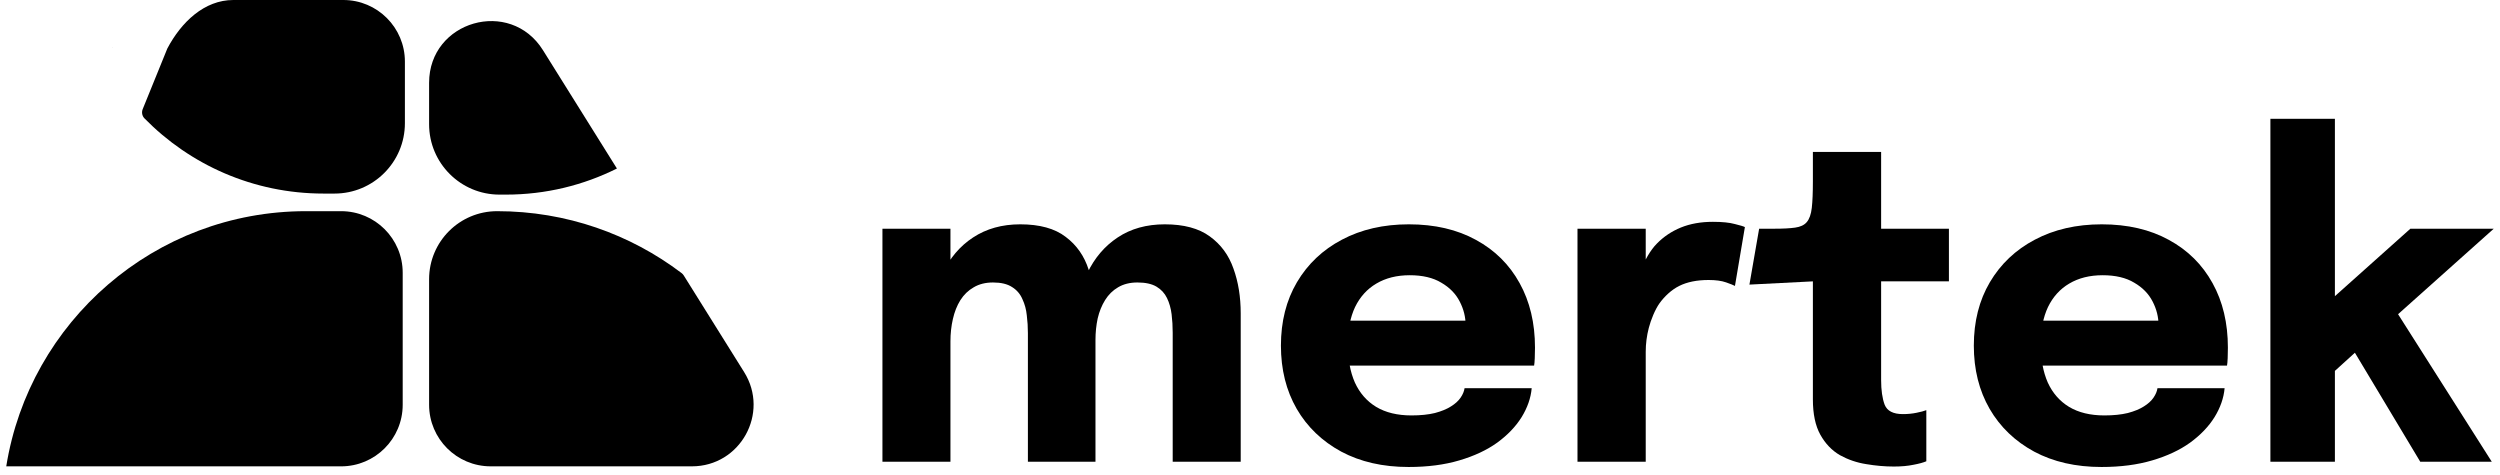 <svg width="200" height="38" viewBox="0 0 200 38" fill="none" xmlns="http://www.w3.org/2000/svg">
  <path
    d="M181.632 36.938V9.504H186.792V25.213L185.721 24.651L192.83 18.297H199.5L190.267 26.547L191.426 24.476L199.342 36.938H193.62L187.863 27.337L189.249 27.442L186.23 30.18L186.792 27.846V36.938H181.632Z"
    fill="black" />
  <path
    d="M160.855 29.25V25.652H173.212L172.685 26.564C172.685 26.471 172.685 26.383 172.685 26.301C172.685 26.207 172.685 26.12 172.685 26.038C172.685 25.371 172.527 24.733 172.211 24.125C171.895 23.504 171.404 23.001 170.737 22.615C170.081 22.217 169.239 22.018 168.209 22.018C167.18 22.018 166.29 22.241 165.541 22.685C164.804 23.118 164.237 23.744 163.839 24.563C163.453 25.383 163.26 26.371 163.26 27.53C163.26 28.723 163.447 29.747 163.821 30.601C164.207 31.444 164.775 32.093 165.524 32.55C166.284 33.006 167.226 33.234 168.35 33.234C169.075 33.234 169.701 33.17 170.228 33.041C170.754 32.901 171.181 32.725 171.509 32.514C171.848 32.304 172.106 32.07 172.281 31.812C172.457 31.555 172.562 31.303 172.597 31.058H177.968C177.898 31.842 177.629 32.614 177.161 33.374C176.693 34.123 176.043 34.802 175.212 35.41C174.382 36.007 173.369 36.481 172.176 36.832C170.994 37.183 169.643 37.359 168.121 37.359C166.062 37.359 164.266 36.949 162.733 36.13C161.2 35.299 160.012 34.158 159.17 32.708C158.327 31.245 157.906 29.56 157.906 27.652C157.906 25.722 158.333 24.031 159.188 22.58C160.053 21.117 161.253 19.982 162.786 19.175C164.33 18.356 166.115 17.946 168.139 17.946C170.21 17.946 172 18.362 173.51 19.192C175.019 20.012 176.184 21.164 177.003 22.65C177.822 24.125 178.231 25.845 178.231 27.811C178.231 28.103 178.226 28.384 178.214 28.653C178.202 28.922 178.185 29.121 178.161 29.25H160.855Z"
    fill="black" />
  <path
    d="M151.508 37.323C150.794 37.323 150.057 37.259 149.296 37.13C148.547 37.013 147.845 36.773 147.19 36.411C146.547 36.036 146.026 35.492 145.628 34.778C145.23 34.065 145.031 33.123 145.031 31.952C145.031 31.695 145.031 31.432 145.031 31.163C145.031 30.893 145.031 30.624 145.031 30.355V22.509L139.954 22.768L140.731 18.297H141.942C142.644 18.297 143.2 18.268 143.61 18.209C144.031 18.151 144.341 18.005 144.54 17.77C144.75 17.525 144.885 17.144 144.943 16.63C145.002 16.115 145.031 15.407 145.031 14.506V12.154H150.49V18.297H155.913V22.509H150.49V29.214C150.49 29.425 150.49 29.63 150.49 29.829C150.49 30.027 150.49 30.221 150.49 30.408C150.49 31.215 150.584 31.87 150.771 32.374C150.97 32.877 151.455 33.128 152.228 33.128C152.614 33.128 152.976 33.093 153.316 33.023C153.667 32.953 153.93 32.883 154.106 32.812V36.902C153.86 37.007 153.515 37.101 153.07 37.183C152.625 37.276 152.105 37.323 151.508 37.323Z"
    fill="black" />
  <path
    d="M126.199 36.937V18.297H131.658V24.721L130.535 24.019C130.663 23.142 130.897 22.334 131.237 21.597C131.576 20.86 132.015 20.022 132.553 19.484C133.091 18.934 133.729 18.507 134.466 18.203C135.215 17.898 136.069 17.746 137.029 17.746C137.778 17.746 138.363 17.805 138.784 17.922C139.217 18.027 139.486 18.109 139.591 18.167L138.796 22.874C138.691 22.815 138.457 22.722 138.094 22.593C137.731 22.464 137.263 22.4 136.69 22.4C135.754 22.4 134.97 22.558 134.338 22.874C133.706 23.19 133.163 23.713 132.777 24.24C132.403 24.755 132.067 25.599 131.904 26.231C131.74 26.863 131.658 27.5 131.658 28.144V36.937H126.199Z"
    fill="black" />
  <path
    d="M105.422 29.25V25.652H117.779L117.252 26.564C117.252 26.471 117.252 26.383 117.252 26.301C117.252 26.207 117.252 26.12 117.252 26.038C117.252 25.371 117.094 24.733 116.778 24.125C116.463 23.504 115.971 23.001 115.304 22.615C114.649 22.217 113.806 22.018 112.777 22.018C111.747 22.018 110.858 22.241 110.109 22.685C109.372 23.118 108.804 23.744 108.406 24.563C108.02 25.383 107.827 26.371 107.827 27.53C107.827 28.723 108.014 29.747 108.389 30.601C108.775 31.444 109.342 32.093 110.091 32.55C110.852 33.006 111.794 33.234 112.917 33.234C113.643 33.234 114.269 33.17 114.795 33.041C115.322 32.901 115.749 32.725 116.076 32.514C116.416 32.304 116.673 32.07 116.849 31.812C117.024 31.555 117.129 31.303 117.165 31.058H122.535C122.465 31.842 122.196 32.614 121.728 33.374C121.26 34.123 120.611 34.802 119.78 35.41C118.949 36.007 117.937 36.481 116.743 36.832C115.562 37.183 114.21 37.359 112.689 37.359C110.629 37.359 108.833 36.949 107.3 36.13C105.768 35.299 104.58 34.158 103.737 32.708C102.895 31.245 102.474 29.56 102.474 27.652C102.474 25.722 102.901 24.031 103.755 22.58C104.621 21.117 105.82 19.982 107.353 19.175C108.898 18.356 110.682 17.946 112.706 17.946C114.778 17.946 116.568 18.362 118.077 19.192C119.587 20.012 120.751 21.164 121.57 22.65C122.389 24.125 122.799 25.845 122.799 27.811C122.799 28.103 122.793 28.384 122.781 28.653C122.77 28.922 122.752 29.121 122.729 29.25H105.422Z"
    fill="black" />
  <path
    d="M82.232 36.938V29.724C82.232 29.033 82.232 28.436 82.232 27.933C82.232 27.419 82.232 26.991 82.232 26.652C82.232 26.172 82.203 25.698 82.144 25.23C82.098 24.762 81.981 24.329 81.793 23.931C81.618 23.522 81.343 23.2 80.968 22.966C80.594 22.72 80.085 22.598 79.441 22.598C78.845 22.598 78.33 22.726 77.897 22.984C77.464 23.229 77.107 23.575 76.826 24.019C76.557 24.452 76.358 24.955 76.229 25.529C76.101 26.09 76.036 26.681 76.036 27.302L74.544 26.073C74.544 24.493 74.831 23.095 75.404 21.878C75.978 20.649 76.791 19.69 77.844 18.999C78.909 18.297 80.167 17.946 81.618 17.946C83.174 17.946 84.385 18.28 85.251 18.947C86.129 19.602 86.743 20.48 87.094 21.579C87.457 22.668 87.638 23.873 87.638 25.195C87.638 25.698 87.638 26.377 87.638 27.231C87.638 28.085 87.638 29.109 87.638 30.303V36.938H82.232ZM70.595 36.938V18.297H76.036V36.938H70.595ZM93.816 36.938V29.741C93.816 29.027 93.816 28.413 93.816 27.898C93.816 27.383 93.816 26.956 93.816 26.617C93.816 26.102 93.787 25.611 93.729 25.143C93.67 24.663 93.547 24.23 93.36 23.844C93.173 23.458 92.892 23.153 92.518 22.931C92.143 22.709 91.634 22.598 90.991 22.598C90.394 22.598 89.879 22.726 89.446 22.984C89.025 23.229 88.68 23.569 88.41 24.002C88.141 24.435 87.942 24.926 87.814 25.476C87.697 26.026 87.638 26.599 87.638 27.196L86.146 25.985C86.146 24.429 86.427 23.048 86.989 21.843C87.562 20.638 88.37 19.69 89.411 18.999C90.464 18.297 91.722 17.946 93.184 17.946C94.706 17.946 95.905 18.268 96.783 18.912C97.672 19.555 98.304 20.415 98.678 21.492C99.064 22.557 99.257 23.75 99.257 25.072C99.257 25.599 99.257 26.278 99.257 27.108C99.257 27.939 99.257 28.951 99.257 30.145V36.938H93.816Z"
    fill="black" />
  <path
    d="M39.77 16.894C45.314 16.894 50.427 18.739 54.529 21.848C54.596 21.899 54.653 21.962 54.698 22.034L59.532 29.768C61.583 33.05 59.224 37.307 55.354 37.307H39.256C36.534 37.307 34.328 35.101 34.328 32.38V22.336C34.328 19.33 36.765 16.894 39.77 16.894C-nan -nan -nan -nan 39.77 16.894L-nan -nanL39.77 16.894ZM34.328 6.623C34.328 1.672 40.81 -0.187 43.434 4.011L49.353 13.482C46.68 14.817 43.665 15.569 40.474 15.569H39.959C36.849 15.569 34.328 13.048 34.328 9.938V6.623Z"
    fill="black" />
  <path
    d="M27.29 16.894C30.011 16.895 32.216 19.101 32.216 21.822V32.38C32.216 35.101 30.011 37.307 27.29 37.308H0.5C2.354 25.736 12.379 16.895 24.473 16.894H27.29Z"
    fill="black" />
  <path
    d="M27.465 0C30.186 0 32.392 2.206 32.392 4.927V9.855C32.392 12.965 29.871 15.486 26.761 15.486H25.881C20.272 15.486 15.2 13.183 11.559 9.472C11.367 9.275 11.313 8.983 11.417 8.729L13.387 3.88C14.506 1.76 16.349 8.59251e-05 18.666 8.59251e-05L27.465 0Z"
    fill="black" />
</svg>
  
